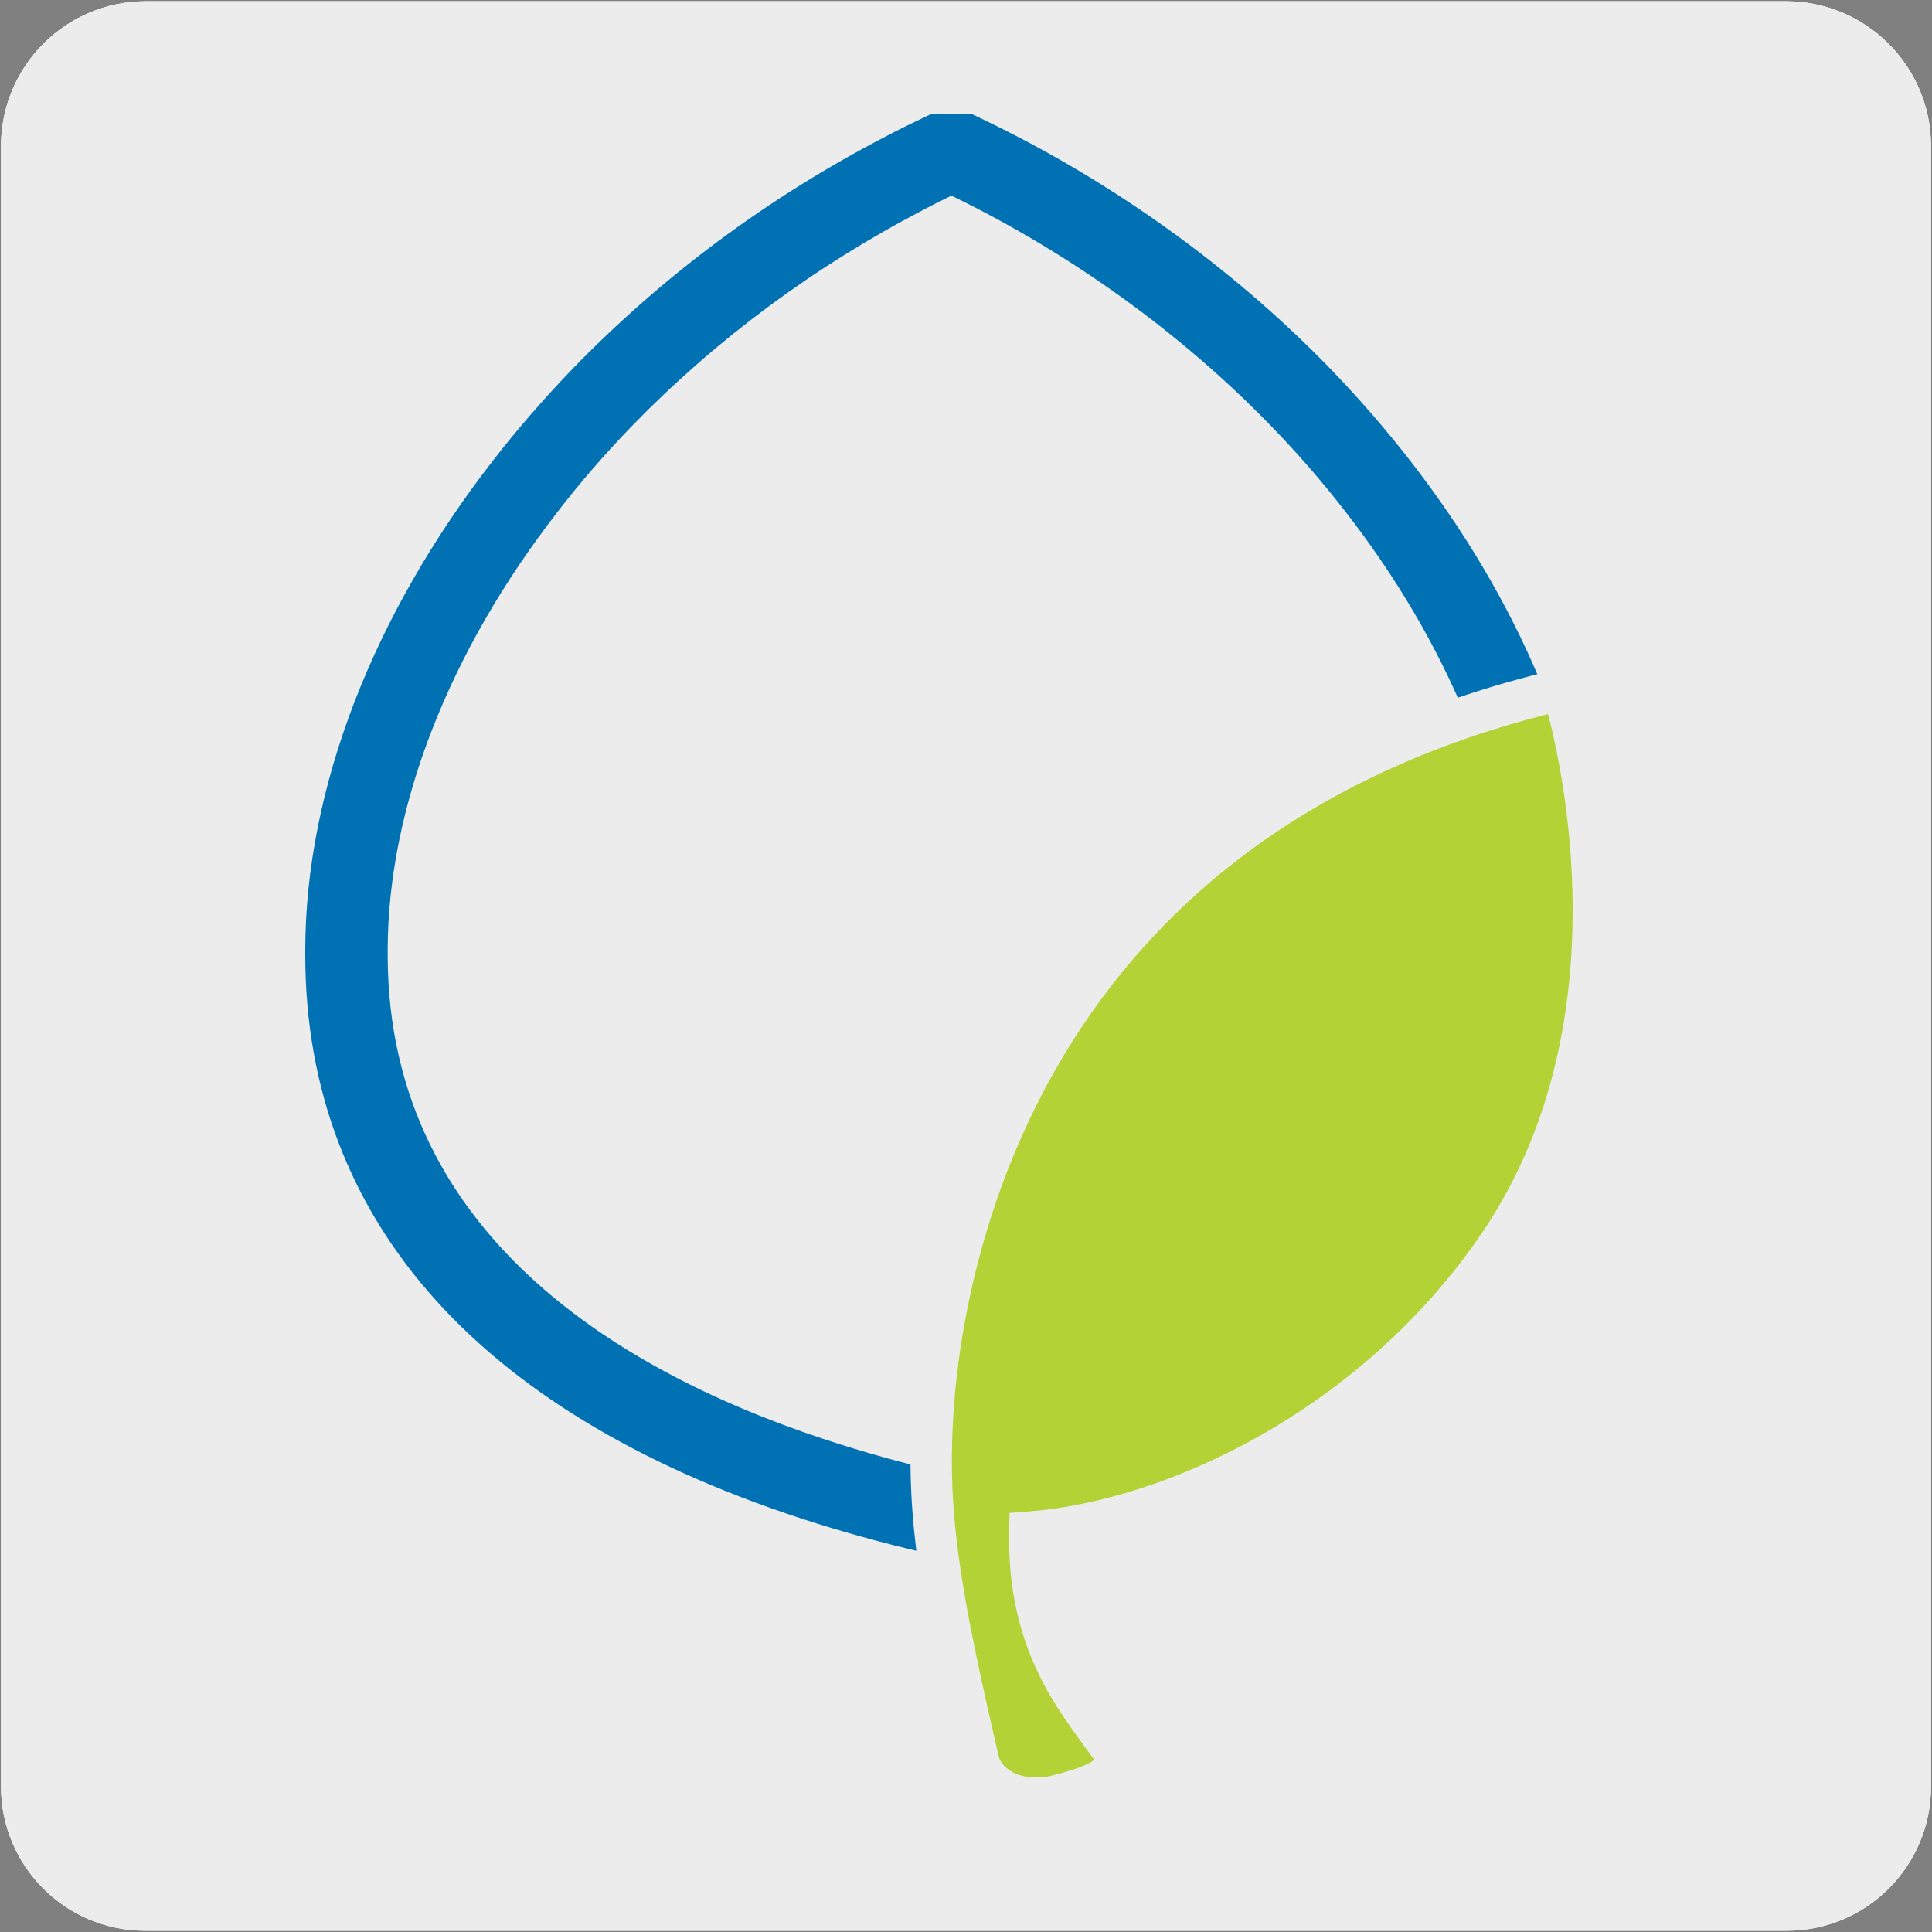 <svg enable-background="new 0 0 150 150" viewBox="0 0 150 150" xmlns="http://www.w3.org/2000/svg" xmlns:xlink="http://www.w3.org/1999/xlink"><rect x="0" y="0" width="150" height="150" fill="#808080" stroke="none"/><clipPath id="a"><path d="m214.92 7.16-.21 21.44-12.61 12.41 10.72 5.25-5.33 79.07-2.8 14.27 9.88-1.68.2 5.07h73.51v-135.83z"/></clipPath><g fill="#edecec"><path d="m11.32.1h127.31c6.21-.02 11.27 5 11.29 11.21v.03 127.37c0 6.18-5.01 11.19-11.19 11.19h-127.46c-6.18 0-11.19-5.01-11.19-11.19v-127.37c0-6.21 5.04-11.24 11.24-11.24z"/><path d="m11.32.1h127.31c6.21-.02 11.27 5 11.29 11.21v.03 127.37c0 6.18-5.01 11.19-11.19 11.19h-127.46c-6.18 0-11.19-5.01-11.19-11.19v-127.37c0-6.21 5.04-11.24 11.24-11.24z"/><path d="m11.32.1h127.31c6.21-.02 11.27 5 11.29 11.21v.03 127.37c0 6.18-5.01 11.19-11.19 11.19h-127.46c-6.18 0-11.19-5.01-11.19-11.19v-127.37c0-6.21 5.04-11.24 11.24-11.24z"/></g><path d="m73.88 121.02-.69-.15c-3.33-.73-6.62-1.6-9.78-2.59-25.92-8.13-39.65-23.35-39.71-44.02v-.6c.04-12.4 5.21-25.85 14.56-37.88 1.84-2.38 3.92-4.78 6.18-7.13 7.02-7.24 15.2-13.32 24.32-18.05.94-.5 1.94-.99 2.95-1.47l.65-.31h3.02l.65.31c10.14 4.82 19.57 11.57 27.27 19.51 2.21 2.29 4.29 4.69 6.19 7.13 4.2 5.41 7.57 11.1 10.02 16.94l.16.32c.47.97 11.41 24.02-2.63 43.9l-.01-.01c-8.17 11.52-22.4 19.49-42.47 23.94zm-.07-105.8c-.7.34-1.39.68-2.06 1.04-8.54 4.44-16.17 10.1-22.71 16.84-2.1 2.17-4.02 4.39-5.72 6.6-8.49 10.92-13.18 22.99-13.22 33.97v.58c.07 22.22 19.2 32.89 35.23 37.92 2.76.87 5.63 1.64 8.55 2.3 17.99-4.1 31.1-11.42 37.93-21.17l.08-.15-.06.1c9.78-13.84 4.89-30.23 2.85-35.61h-.01l-.85-1.98c-2.25-5.47-5.4-10.84-9.37-15.95-1.76-2.27-3.68-4.49-5.73-6.6-7-7.23-15.56-13.4-24.77-17.88h-.14z" fill="#0072b4"/><path d="m121.31 53.52c-40.21 9.43-48.1 41.55-48.92 56.67-.43 7.79.71 14.16 3.62 26.65 0 0 .99 3.33 5.6 2.66 12.04-2.91-1.99-4.36-1.66-20.56 10.64-.81 26.13-7.61 36.04-21.77 13.39-18.96 5.32-43.65 5.32-43.65" fill="#b2d235"/><path d="m80.5 141.17c-3.83 0-5.6-2.43-6.03-3.87-2.97-12.71-4.13-19.26-3.69-27.2.6-11.02 5.98-47.78 50.15-58.14l1.43-.33.46 1.4c.34 1.04 8.17 25.68-5.53 45.08-9.58 13.67-24.54 20.93-35.73 22.28.23 6.36 2.87 10.04 4.66 12.54 1.3 1.81 2.32 3.23 1.71 4.88-.62 1.67-2.65 2.46-5.94 3.26-.53.07-1.02.1-1.49.1zm39.69-85.73c-40.65 10.32-45.64 44.5-46.2 54.84-.41 7.44.58 13.33 3.58 26.21.08.21.8 1.86 3.81 1.44 2.9-.71 3.48-1.19 3.59-1.32-.11-.09-.8-1.05-1.35-1.82-2.03-2.83-5.44-7.58-5.27-15.88l.03-1.45 1.45-.11c10.56-.81 25.44-7.64 34.85-21.08 10.99-15.57 6.92-35.41 5.51-40.83z" fill="#edecec"/><g clip-path="url(#a)"><path d="m173.85 32.73c-.03 0-.05 0-.08-.01l-29.44-8.43c-.13-.04-.21-.16-.2-.29s.11-.24.24-.25l111.66-12.83c.02 0 .05-.01.08 0l32.05 5.88c.13.02.23.14.23.28s-.1.25-.24.27l-114.26 15.38c-.02 0-.03 0-.04 0zm-28.03-8.59 28.05 8.04 112.49-15.15-30.31-5.56z" fill="#231f20"/></g></svg>